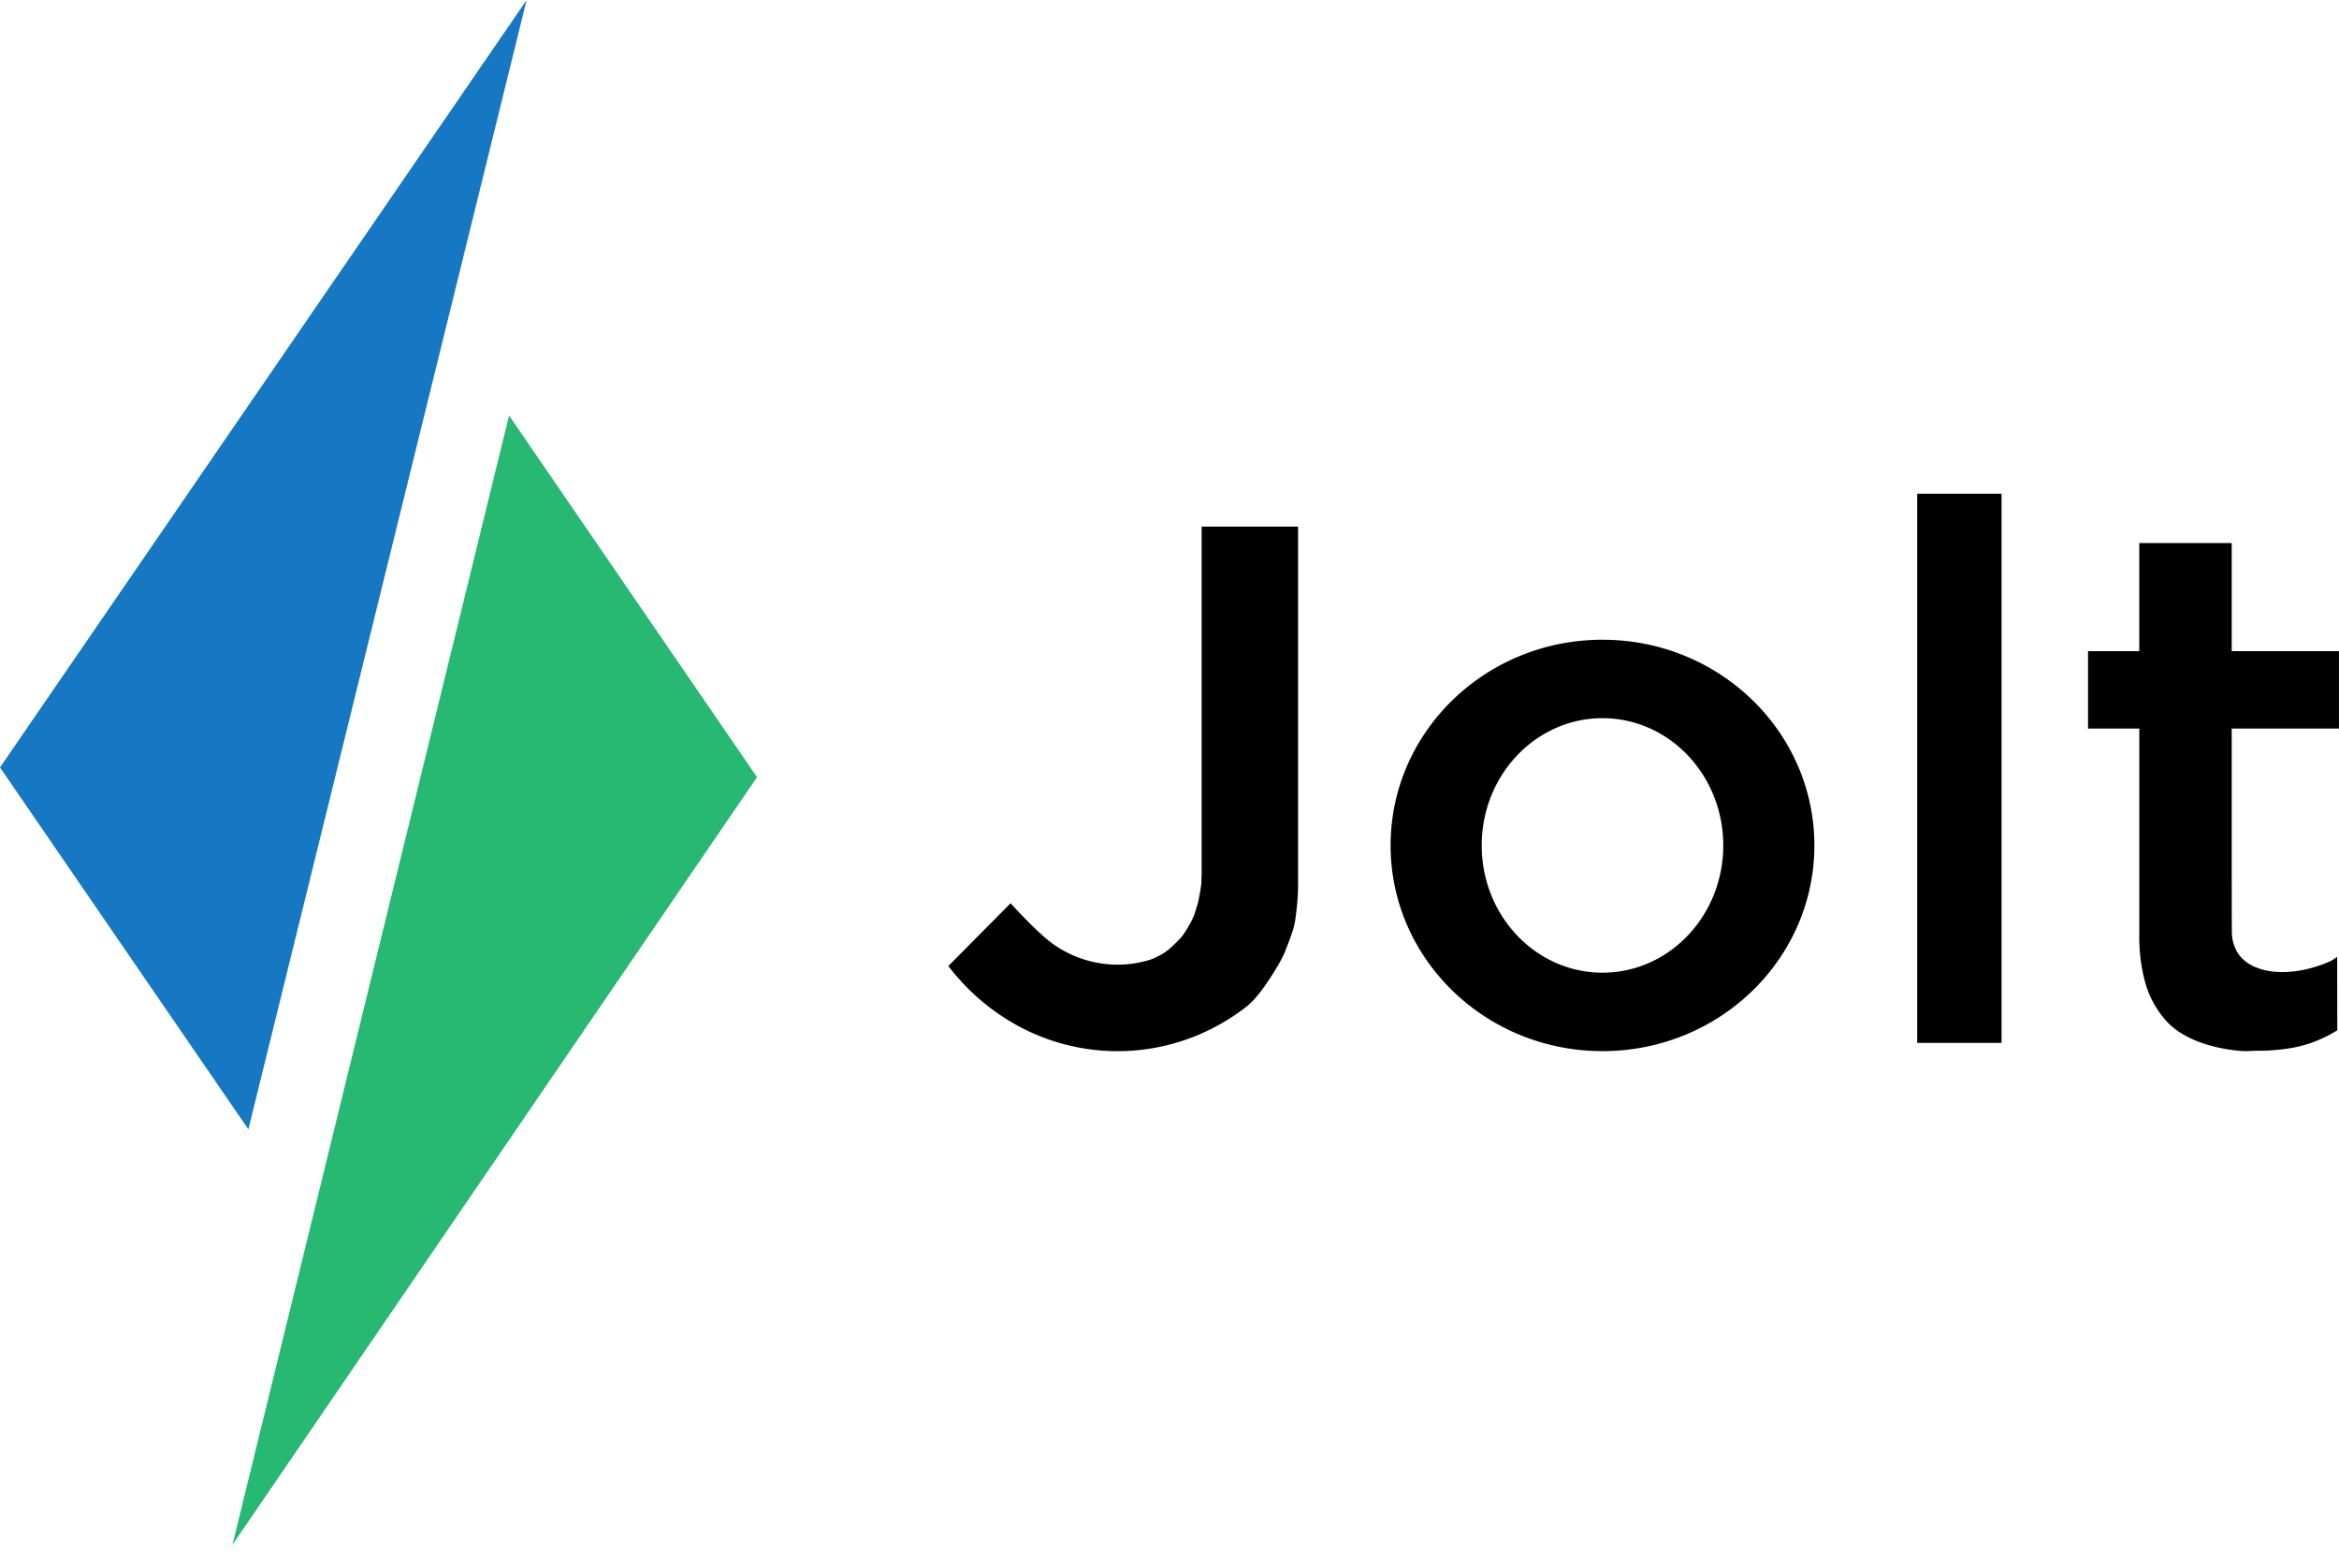 <svg xmlns="http://www.w3.org/2000/svg" fill="none" viewBox="0 0 85 57"><path fill="#000" d="M81.101 32.01v-5.533h3.898v-2.813h-3.898v-3.928h-3.359v3.928H75.88v2.812h1.863v7.484s-.04.947.258 1.887c.142.45.396.89.708 1.24.921 1.04 2.797 1.121 2.932 1.114.15-.008.302-.015.417-.015.517 0 1.203-.057 1.762-.23a4.89 4.89 0 0 0 1.118-.513l-.005-2.67s-.175.128-.269.168c-1.505.659-3.015.453-3.422-.458a1.428 1.428 0 0 1-.135-.564c-.004-.482-.005-.935-.005-1.22v-.689zM72.737 17.942h-3.065v19.96h3.065v-19.96zM58.235 23.249c-4.252 0-7.7 3.347-7.7 7.476 0 4.128 3.448 7.475 7.7 7.475 4.253 0 7.7-3.347 7.7-7.475 0-4.129-3.447-7.476-7.7-7.476zm0 12.1c-2.424 0-4.389-2.07-4.389-4.624s1.965-4.625 4.39-4.625c2.423 0 4.388 2.07 4.388 4.625 0 2.554-1.965 4.624-4.389 4.624zM47.172 25.403v-6.265h-3.504v12.608s-.004.173-.011.35c-.006.132-.101.64-.126.726l-.107.352c-.08.258-.374.764-.53.925a6.87 6.87 0 0 1-.393.384c-.055.043-.11.084-.16.12-.118.09-.44.243-.544.275a4.048 4.048 0 0 1-1.185.18 4.063 4.063 0 0 1-2.263-.695c-.612-.407-1.623-1.538-1.623-1.538l-2.263 2.282c1.443 1.886 3.66 3.094 6.149 3.094 1.752 0 3.37-.599 4.677-1.611a3.72 3.72 0 0 0 .255-.234c.067-.066.27-.318.326-.395.3-.415.681-1.008.832-1.387.075-.19.145-.377.208-.548.015-.043.071-.209.093-.289.023-.087.048-.19.06-.26.045-.284.078-.65.095-.864.009-.11.014-.388.014-.388v-6.822z"/><path fill="#27B872" d="M8.447 56.142L27.51 28.244 18.5 15.1 8.447 56.142z"/><path fill="#1678C2" d="M0 27.89l9.026 13.152L19.138 0 0 27.89z"/></svg>